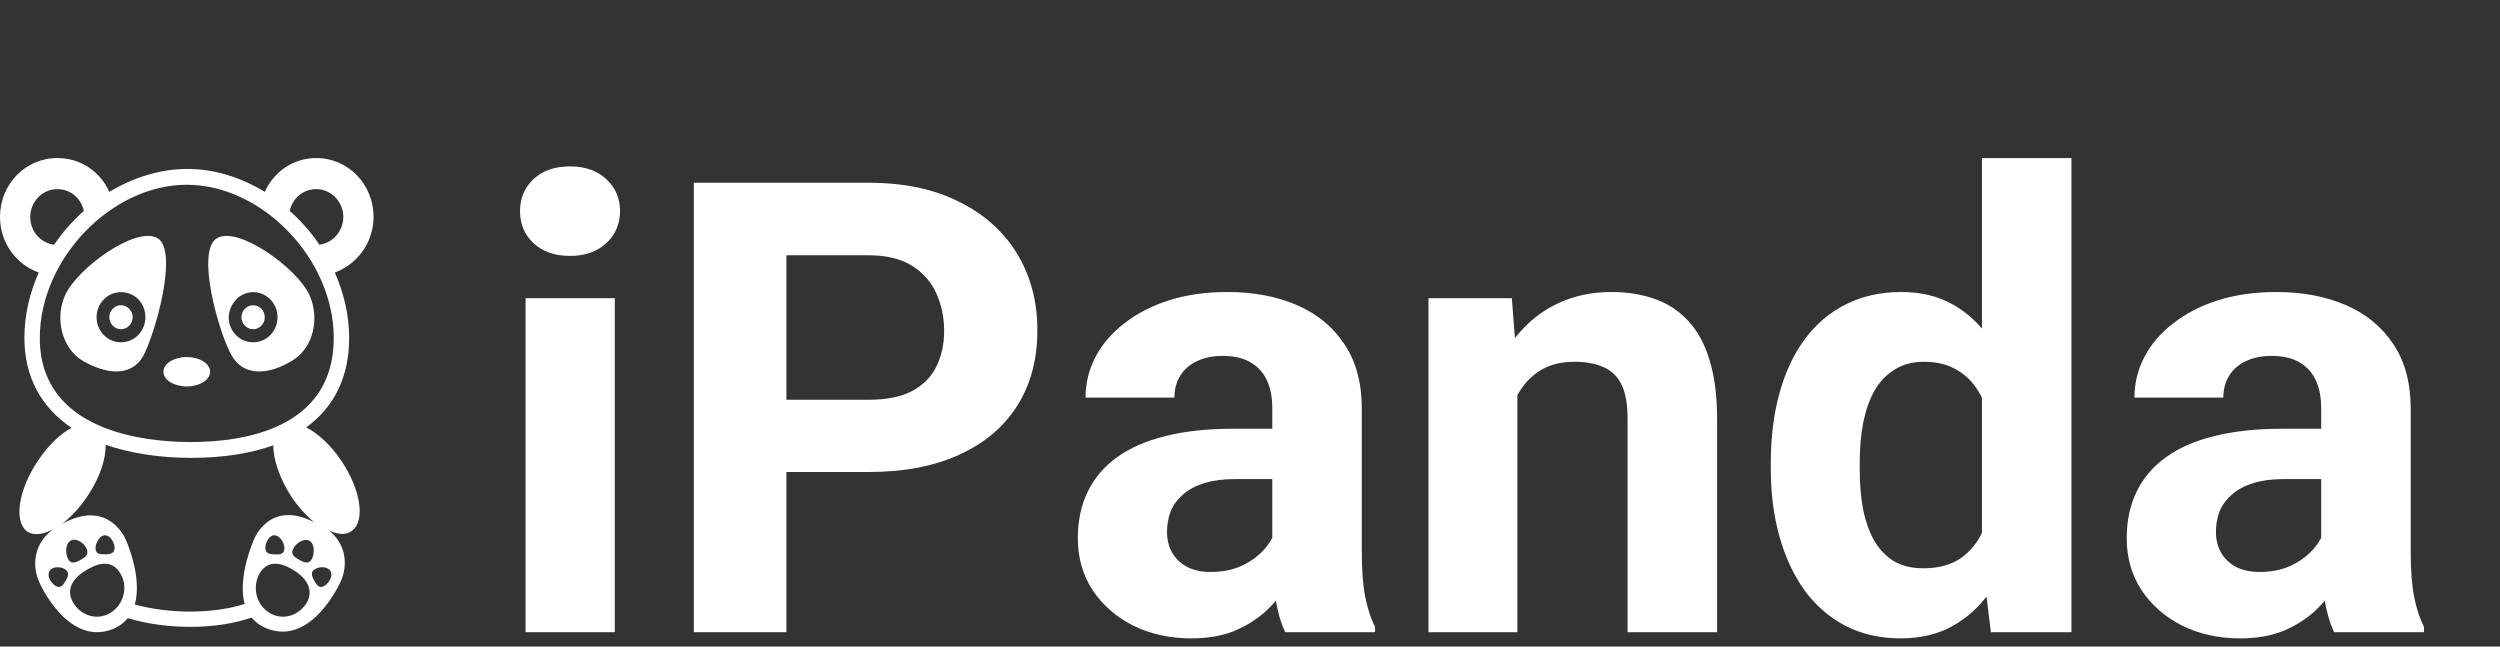 <?xml version="1.0" encoding="UTF-8"?> <svg xmlns="http://www.w3.org/2000/svg" width="174" height="45" viewBox="0 0 174 45" fill="none"><rect x="0" y="0" width="174" height="45" fill="#333333" stroke="none"/><g clip-path="url(#clip0_403_14)"><path d="M21.31 29.743C23.267 28.339 24.301 26.214 24.301 23.52C24.301 21.927 23.932 20.409 23.304 18.968C24.855 18.398 26 16.881 26 15.098C26 12.821 24.227 11 22.011 11C20.423 11 19.057 11.948 18.429 13.352C16.804 12.366 14.957 11.759 13.037 11.759C11.117 11.759 9.27 12.366 7.608 13.352C6.98 11.948 5.614 11 3.989 11C1.773 11 0 12.821 0 15.098C0 16.881 1.108 18.398 2.696 18.968C2.068 20.371 1.699 21.927 1.699 23.52C1.699 26.214 2.844 28.339 4.986 29.78C4.173 30.198 3.324 31.033 2.622 32.095C1.256 34.144 0.96 36.306 1.884 36.989C2.327 37.293 2.991 37.217 3.693 36.837C1.662 38.393 2.733 40.518 2.733 40.518C2.733 40.518 4.69 45.033 7.866 43.781C8.31 43.591 8.642 43.325 8.901 43.022C10.156 43.401 11.633 43.629 13.222 43.629C14.847 43.629 16.287 43.401 17.506 42.984C17.764 43.287 18.097 43.553 18.577 43.743C21.716 44.995 23.71 40.48 23.71 40.48C23.71 40.48 24.744 38.469 22.898 36.913C23.526 37.217 24.079 37.255 24.486 36.951C25.446 36.268 25.114 34.068 23.747 32.057C23.009 30.957 22.122 30.16 21.31 29.743ZM22.011 13.163C23.046 13.163 23.895 14.035 23.895 15.098C23.895 16.084 23.156 16.919 22.233 17.032C21.642 16.16 20.94 15.363 20.165 14.68C20.349 13.808 21.088 13.163 22.011 13.163ZM2.105 15.098C2.105 14.035 2.955 13.163 3.989 13.163C4.912 13.163 5.651 13.808 5.835 14.68C5.06 15.363 4.358 16.16 3.767 17.032C2.844 16.919 2.105 16.122 2.105 15.098ZM2.77 23.52C2.77 18.019 7.756 12.859 13 12.859C18.244 12.859 23.23 18.019 23.23 23.52C23.23 29.819 16.989 30.767 13.296 30.767C10.119 30.767 2.77 30.046 2.77 23.52ZM4.58 40.404C4.395 40.745 4.21 40.973 3.878 40.783C3.545 40.594 3.25 40.1 3.435 39.759C3.619 39.417 4.21 39.417 4.506 39.607C4.838 39.797 4.764 40.1 4.58 40.404ZM4.727 38.886C4.543 38.507 4.543 37.862 4.912 37.634C5.281 37.407 5.835 37.786 6.02 38.165C6.205 38.545 5.983 38.772 5.614 38.962C5.244 39.19 4.912 39.266 4.727 38.886ZM7.645 42.68C6.722 43.212 5.577 42.832 5.06 41.884C4.543 40.935 5.17 40.138 6.131 39.607C7.054 39.076 7.903 39.038 8.42 39.986C8.938 40.935 8.568 42.149 7.645 42.68ZM6.648 38.165C6.648 37.786 6.943 37.255 7.312 37.255C7.682 37.255 7.977 37.786 7.977 38.127C7.977 38.507 7.682 38.583 7.312 38.583C6.943 38.583 6.648 38.545 6.648 38.165ZM21.384 41.884C20.866 42.832 19.722 43.212 18.798 42.68C17.875 42.149 17.543 40.973 18.023 39.986C18.54 39.038 19.389 39.076 20.312 39.607C21.236 40.138 21.864 40.935 21.384 41.884ZM18.466 38.127C18.466 37.748 18.761 37.217 19.131 37.255C19.5 37.293 19.796 37.786 19.796 38.165C19.796 38.545 19.5 38.621 19.131 38.583C18.761 38.583 18.466 38.507 18.466 38.127ZM20.829 38.962C20.46 38.772 20.202 38.545 20.423 38.165C20.608 37.786 21.162 37.444 21.531 37.634C21.901 37.824 21.901 38.507 21.716 38.886C21.531 39.266 21.199 39.19 20.829 38.962ZM23.009 39.759C23.193 40.1 22.898 40.594 22.565 40.783C22.233 40.973 22.048 40.745 21.864 40.404C21.679 40.062 21.605 39.759 21.938 39.607C22.233 39.417 22.824 39.417 23.009 39.759ZM17.69 37.52C17.69 37.52 16.509 40.1 17.026 42.035C15.954 42.377 14.662 42.566 13.222 42.566C11.818 42.566 10.489 42.377 9.381 42.073C9.935 40.138 8.753 37.558 8.753 37.558C8.753 37.558 7.645 34.789 4.543 36.344C4.469 36.382 4.395 36.42 4.321 36.458C4.912 36.003 5.54 35.358 6.094 34.523C6.943 33.271 7.386 31.905 7.349 30.957C9.011 31.526 11.006 31.867 13.296 31.867C15.511 31.867 17.432 31.564 19.02 30.995C19.02 31.981 19.463 33.309 20.276 34.561C20.756 35.282 21.31 35.889 21.864 36.344C18.761 34.751 17.69 37.52 17.69 37.52ZM10.969 16.577C9.455 15.705 5.392 18.664 4.543 20.523C3.804 22.117 4.284 24.241 5.761 25.114C7.276 25.986 9.085 26.328 9.972 24.772C10.784 23.255 12.446 17.488 10.969 16.577ZM8.42 23.824C7.497 23.824 6.722 23.065 6.722 22.079C6.722 21.13 7.46 20.333 8.42 20.333C9.381 20.333 10.119 21.092 10.119 22.079C10.119 23.027 9.381 23.824 8.42 23.824ZM20.312 25.114C21.827 24.241 22.27 22.117 21.531 20.523C20.682 18.664 16.582 15.705 15.105 16.577C13.591 17.45 15.253 23.255 16.139 24.772C17.026 26.29 18.835 26.024 20.312 25.114ZM17.616 20.333C18.54 20.333 19.315 21.092 19.315 22.079C19.315 23.027 18.577 23.824 17.616 23.824C16.693 23.824 15.918 23.065 15.918 22.079C15.954 21.13 16.693 20.333 17.616 20.333ZM13 26.897C12.114 26.897 11.375 26.442 11.375 25.873C11.375 25.304 12.114 24.848 13 24.848C13.886 24.848 14.625 25.304 14.625 25.873C14.625 26.442 13.886 26.897 13 26.897ZM9.233 22.079C9.233 22.534 8.864 22.913 8.42 22.913C7.977 22.913 7.608 22.534 7.608 22.079C7.608 21.623 7.977 21.244 8.42 21.244C8.864 21.244 9.233 21.623 9.233 22.079ZM16.804 22.079C16.804 21.623 17.173 21.244 17.616 21.244C18.06 21.244 18.429 21.623 18.429 22.079C18.429 22.534 18.06 22.913 17.616 22.913C17.173 22.913 16.804 22.534 16.804 22.079Z" fill="white"></path><path d="M42.789 20.754V44H36.58V20.754H42.789ZM36.193 14.695C36.193 13.793 36.508 13.048 37.139 12.461C37.769 11.874 38.614 11.58 39.674 11.58C40.719 11.58 41.557 11.874 42.188 12.461C42.832 13.048 43.154 13.793 43.154 14.695C43.154 15.598 42.832 16.342 42.188 16.93C41.557 17.517 40.719 17.811 39.674 17.811C38.614 17.811 37.769 17.517 37.139 16.93C36.508 16.342 36.193 15.598 36.193 14.695ZM60.471 32.85H52.5V27.822H60.471C61.703 27.822 62.705 27.622 63.478 27.221C64.252 26.805 64.818 26.232 65.176 25.502C65.534 24.771 65.713 23.948 65.713 23.031C65.713 22.1 65.534 21.234 65.176 20.432C64.818 19.63 64.252 18.985 63.478 18.498C62.705 18.011 61.703 17.768 60.471 17.768H54.734V44H48.289V12.719H60.471C62.92 12.719 65.018 13.163 66.766 14.051C68.527 14.925 69.874 16.135 70.805 17.682C71.736 19.229 72.201 20.997 72.201 22.988C72.201 25.008 71.736 26.755 70.805 28.23C69.874 29.706 68.527 30.844 66.766 31.646C65.018 32.449 62.92 32.85 60.471 32.85ZM88.551 38.758V28.402C88.551 27.658 88.429 27.02 88.186 26.49C87.942 25.946 87.562 25.523 87.047 25.223C86.546 24.922 85.894 24.771 85.092 24.771C84.404 24.771 83.81 24.893 83.309 25.137C82.807 25.366 82.421 25.703 82.148 26.146C81.876 26.576 81.74 27.085 81.74 27.672H75.553C75.553 26.684 75.782 25.745 76.24 24.857C76.699 23.969 77.365 23.189 78.238 22.516C79.112 21.828 80.15 21.291 81.353 20.904C82.571 20.518 83.932 20.324 85.436 20.324C87.24 20.324 88.844 20.625 90.248 21.227C91.652 21.828 92.755 22.73 93.557 23.934C94.373 25.137 94.781 26.641 94.781 28.445V38.393C94.781 39.667 94.86 40.713 95.018 41.529C95.175 42.331 95.404 43.033 95.705 43.635V44H89.453C89.152 43.37 88.923 42.582 88.766 41.637C88.622 40.677 88.551 39.717 88.551 38.758ZM89.367 29.842L89.41 33.344H85.951C85.135 33.344 84.426 33.437 83.824 33.623C83.223 33.809 82.728 34.074 82.342 34.418C81.955 34.747 81.669 35.134 81.482 35.578C81.311 36.022 81.225 36.509 81.225 37.039C81.225 37.569 81.346 38.049 81.59 38.478C81.833 38.894 82.184 39.223 82.643 39.467C83.101 39.696 83.638 39.81 84.254 39.81C85.185 39.81 85.994 39.624 86.682 39.252C87.369 38.88 87.899 38.421 88.272 37.877C88.658 37.333 88.859 36.817 88.873 36.33L90.506 38.951C90.277 39.538 89.962 40.147 89.561 40.777C89.174 41.408 88.68 42.002 88.078 42.56C87.477 43.105 86.753 43.556 85.908 43.914C85.063 44.258 84.061 44.43 82.9 44.43C81.425 44.43 80.086 44.136 78.883 43.549C77.694 42.947 76.749 42.124 76.047 41.078C75.359 40.018 75.016 38.815 75.016 37.469C75.016 36.251 75.245 35.17 75.703 34.225C76.162 33.279 76.835 32.484 77.723 31.84C78.625 31.181 79.749 30.687 81.096 30.357C82.442 30.014 84.003 29.842 85.779 29.842H89.367ZM105.609 25.717V44H99.422V20.754H105.223L105.609 25.717ZM104.707 31.561H103.031C103.031 29.842 103.253 28.295 103.697 26.92C104.141 25.531 104.764 24.349 105.566 23.375C106.368 22.387 107.321 21.635 108.424 21.119C109.541 20.589 110.787 20.324 112.162 20.324C113.251 20.324 114.246 20.482 115.148 20.797C116.051 21.112 116.824 21.613 117.469 22.301C118.128 22.988 118.629 23.898 118.973 25.029C119.331 26.161 119.51 27.543 119.51 29.176V44H113.279V29.154C113.279 28.123 113.136 27.321 112.85 26.748C112.563 26.175 112.141 25.774 111.582 25.545C111.038 25.301 110.365 25.18 109.562 25.18C108.732 25.18 108.008 25.344 107.393 25.674C106.791 26.003 106.29 26.462 105.889 27.049C105.502 27.622 105.208 28.295 105.008 29.068C104.807 29.842 104.707 30.672 104.707 31.561ZM137.943 38.93V11H144.174V44H138.566L137.943 38.93ZM123.248 32.656V32.205C123.248 30.429 123.449 28.818 123.85 27.371C124.251 25.91 124.838 24.657 125.611 23.611C126.385 22.566 127.337 21.756 128.469 21.184C129.6 20.611 130.889 20.324 132.336 20.324C133.697 20.324 134.885 20.611 135.902 21.184C136.934 21.756 137.807 22.573 138.523 23.633C139.254 24.678 139.841 25.917 140.285 27.35C140.729 28.768 141.051 30.322 141.252 32.012V33C141.051 34.618 140.729 36.122 140.285 37.512C139.841 38.901 139.254 40.118 138.523 41.164C137.807 42.195 136.934 42.997 135.902 43.57C134.871 44.143 133.668 44.43 132.293 44.43C130.846 44.43 129.557 44.136 128.426 43.549C127.309 42.962 126.363 42.138 125.59 41.078C124.831 40.018 124.251 38.772 123.85 37.34C123.449 35.908 123.248 34.346 123.248 32.656ZM129.436 32.205V32.656C129.436 33.616 129.507 34.511 129.65 35.342C129.808 36.172 130.059 36.91 130.402 37.555C130.76 38.185 131.219 38.679 131.777 39.037C132.35 39.381 133.045 39.553 133.861 39.553C134.921 39.553 135.795 39.316 136.482 38.844C137.17 38.357 137.693 37.691 138.051 36.846C138.423 36.001 138.638 35.027 138.695 33.924V31.109C138.652 30.207 138.523 29.398 138.309 28.682C138.108 27.951 137.807 27.328 137.406 26.812C137.02 26.297 136.533 25.896 135.945 25.609C135.372 25.323 134.692 25.18 133.904 25.18C133.102 25.18 132.415 25.366 131.842 25.738C131.269 26.096 130.803 26.59 130.445 27.221C130.102 27.851 129.844 28.596 129.672 29.455C129.514 30.3 129.436 31.217 129.436 32.205ZM161.555 38.758V28.402C161.555 27.658 161.433 27.02 161.189 26.49C160.946 25.946 160.566 25.523 160.051 25.223C159.549 24.922 158.898 24.771 158.096 24.771C157.408 24.771 156.814 24.893 156.312 25.137C155.811 25.366 155.424 25.703 155.152 26.146C154.88 26.576 154.744 27.085 154.744 27.672H148.557C148.557 26.684 148.786 25.745 149.244 24.857C149.702 23.969 150.368 23.189 151.242 22.516C152.116 21.828 153.154 21.291 154.357 20.904C155.575 20.518 156.936 20.324 158.439 20.324C160.244 20.324 161.848 20.625 163.252 21.227C164.656 21.828 165.758 22.73 166.561 23.934C167.377 25.137 167.785 26.641 167.785 28.445V38.393C167.785 39.667 167.864 40.713 168.021 41.529C168.179 42.331 168.408 43.033 168.709 43.635V44H162.457C162.156 43.37 161.927 42.582 161.77 41.637C161.626 40.677 161.555 39.717 161.555 38.758ZM162.371 29.842L162.414 33.344H158.955C158.139 33.344 157.43 33.437 156.828 33.623C156.227 33.809 155.732 34.074 155.346 34.418C154.959 34.747 154.673 35.134 154.486 35.578C154.314 36.022 154.229 36.509 154.229 37.039C154.229 37.569 154.35 38.049 154.594 38.478C154.837 38.894 155.188 39.223 155.646 39.467C156.105 39.696 156.642 39.81 157.258 39.81C158.189 39.81 158.998 39.624 159.686 39.252C160.373 38.88 160.903 38.421 161.275 37.877C161.662 37.333 161.863 36.817 161.877 36.33L163.51 38.951C163.281 39.538 162.965 40.147 162.564 40.777C162.178 41.408 161.684 42.002 161.082 42.56C160.48 43.105 159.757 43.556 158.912 43.914C158.067 44.258 157.064 44.43 155.904 44.43C154.429 44.43 153.09 44.136 151.887 43.549C150.698 42.947 149.753 42.124 149.051 41.078C148.363 40.018 148.02 38.815 148.02 37.469C148.02 36.251 148.249 35.17 148.707 34.225C149.165 33.279 149.839 32.484 150.727 31.84C151.629 31.181 152.753 30.687 154.1 30.357C155.446 30.014 157.007 29.842 158.783 29.842H162.371Z" fill="white"></path></g><defs><clipPath id="clip0_403_14"><rect width="174" height="45" fill="white"></rect></clipPath></defs></svg> 